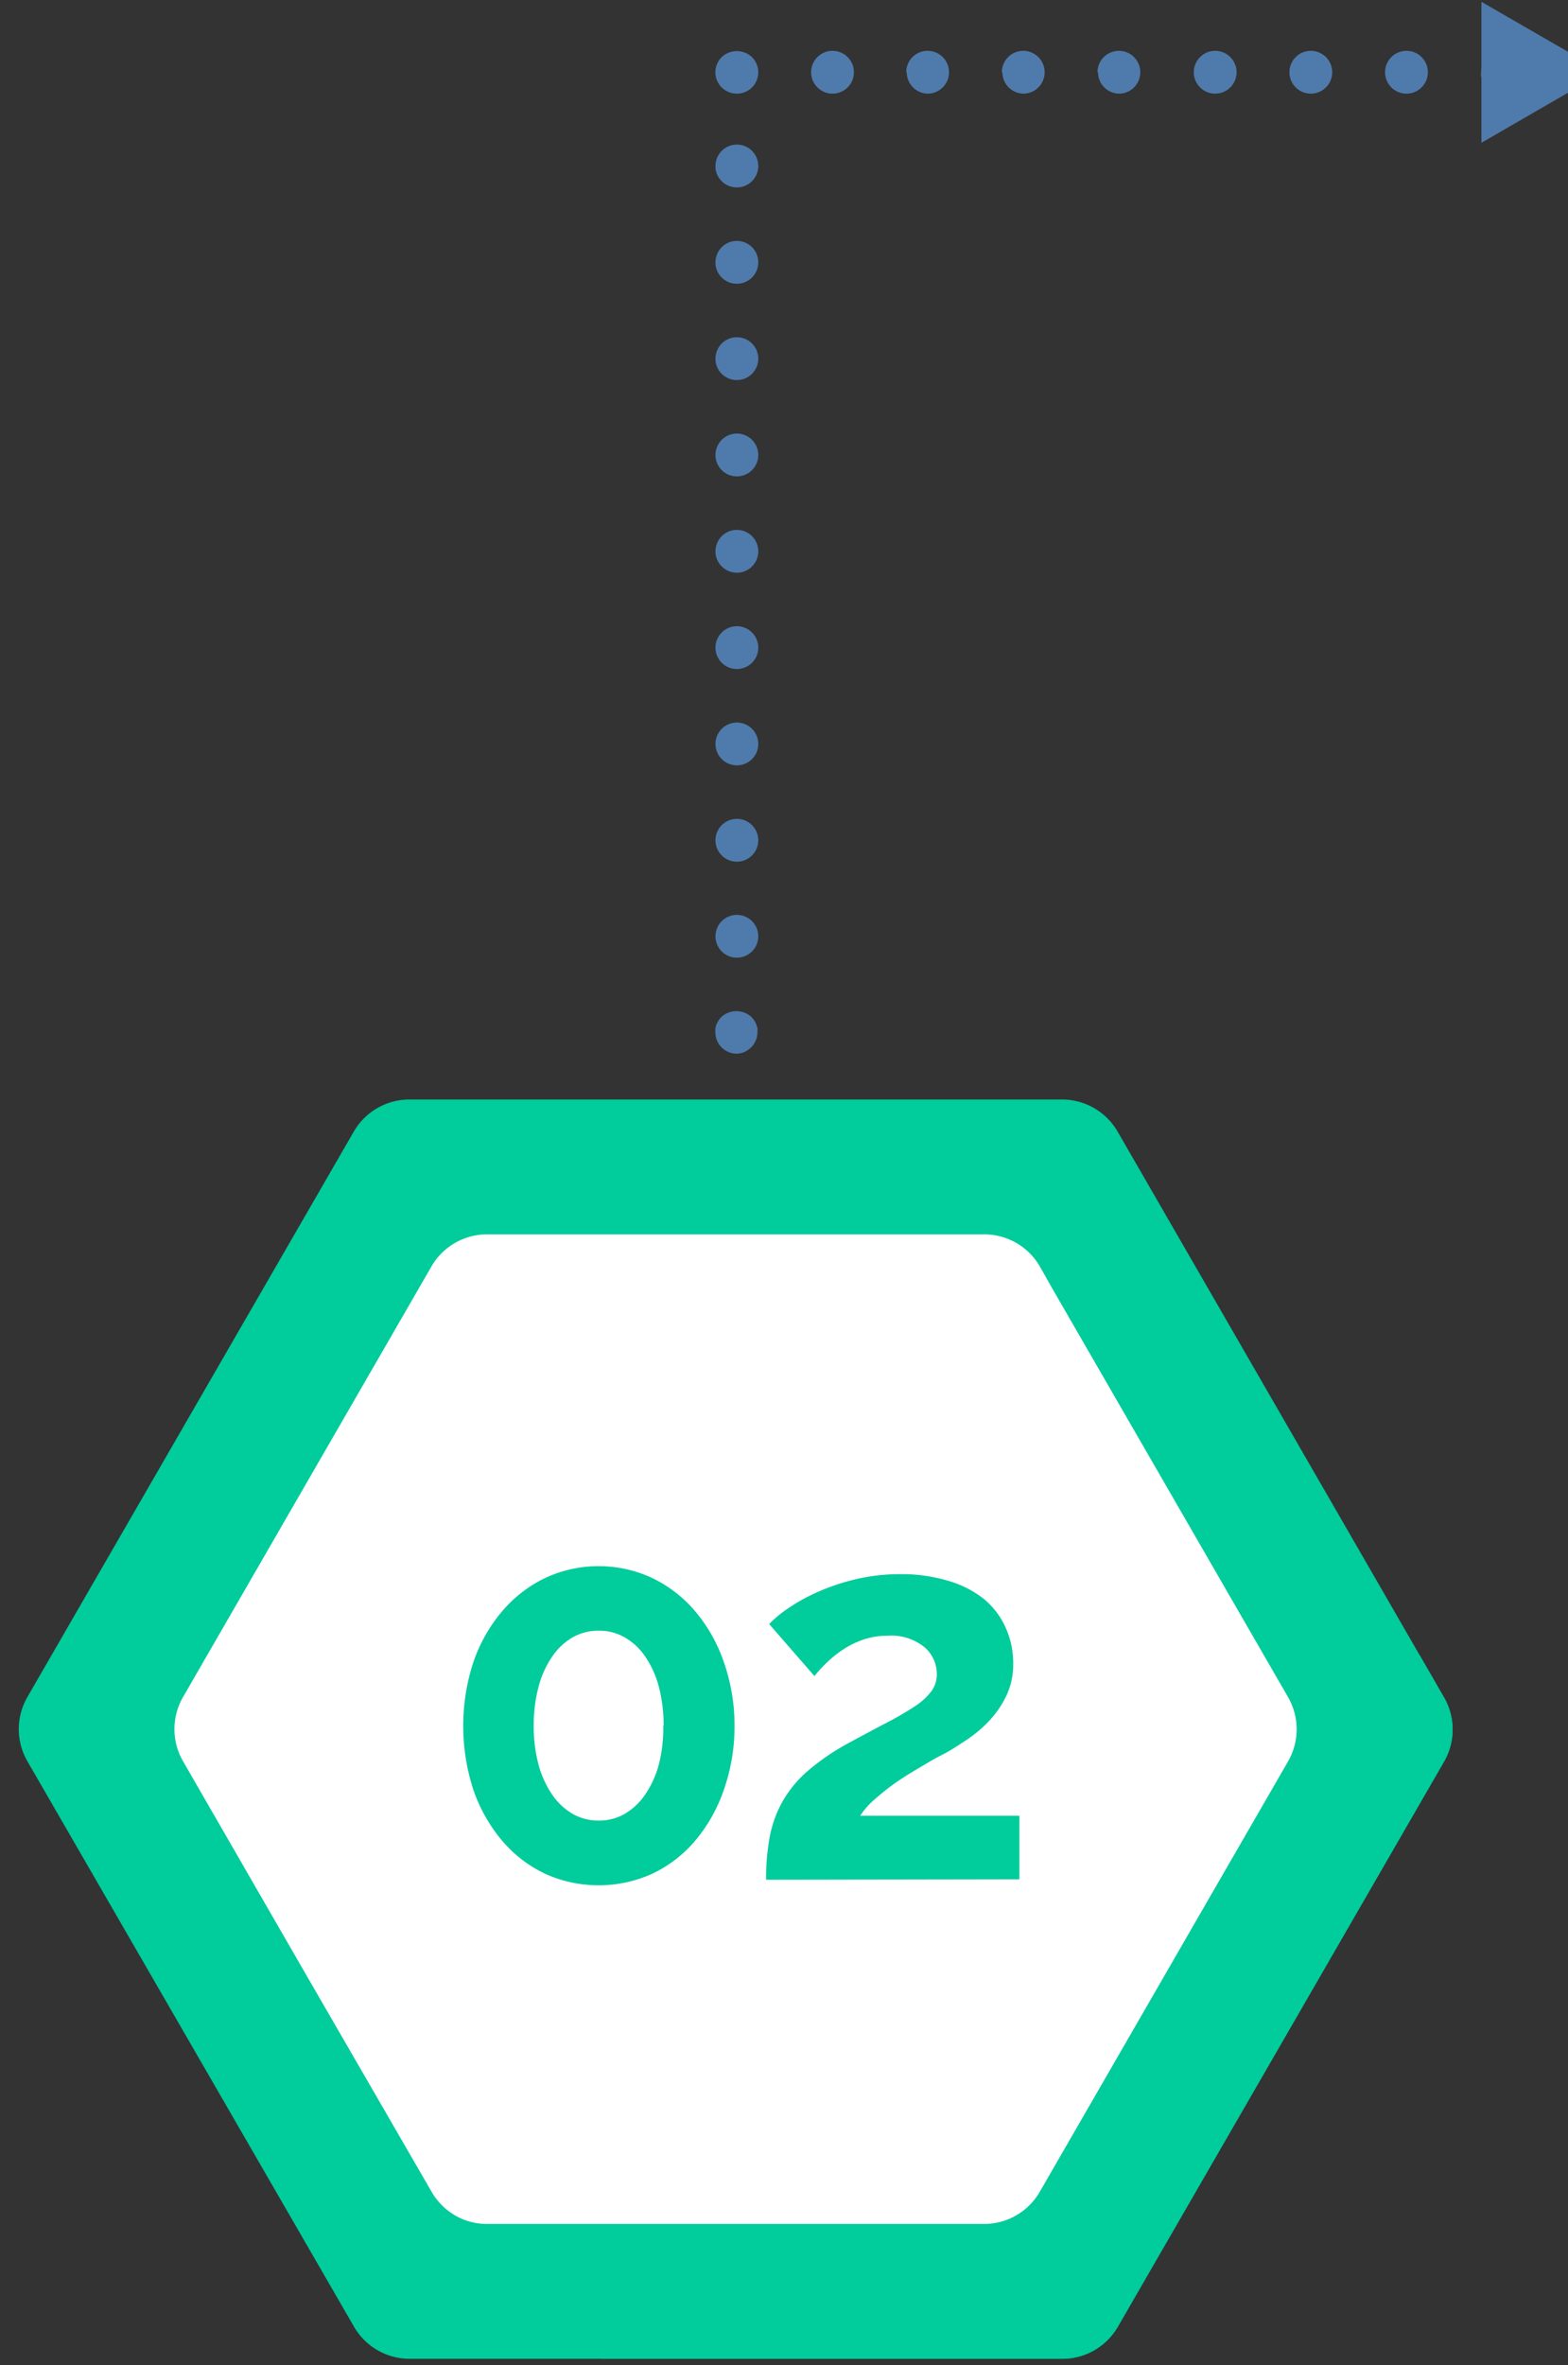 <svg xmlns="http://www.w3.org/2000/svg" viewBox="0 0 146.57 220.98"><rect x="0" y="0" width="146.57" height="220.98" fill="#333333" stroke="none"/><defs><style>.cls-1{isolation:isolate;}.cls-2,.cls-3{fill:#01cc9b;}.cls-3{mix-blend-mode:multiply;}.cls-4{fill:#fff;}.cls-5{fill:#4f7bac;}</style></defs><g class="cls-1"><g id="Layer_2" data-name="Layer 2"><path class="cls-2" d="M135,164.56l-30.51,52.83a6,6,0,0,1-5.2,3h-61a6,6,0,0,1-5.2-3L2.56,164.56a6,6,0,0,1,0-6l30.51-52.83a6,6,0,0,1,5.2-3h61a6,6,0,0,1,5.2,3l28.28,49,2.23,3.87A6,6,0,0,1,135,164.56Z"/><path class="cls-3" d="M135,164.56l-30.51,52.83a6,6,0,0,1-5.2,3H56.3l-13-13a6,6,0,0,0,2.27.44H92a6,6,0,0,0,5.2-3l23.22-40.23a6,6,0,0,0,0-6L98.32,120.29l34.41,34.4,2.23,3.87A6,6,0,0,1,135,164.56Z"/><path class="cls-4" d="M120.41,164.56,97.19,204.79a6,6,0,0,1-5.2,3H45.53a6,6,0,0,1-2.27-.44h0a6.06,6.06,0,0,1-2.91-2.55l-.5-.87-11.57-20L17.11,164.56a6,6,0,0,1,0-6l23.22-40.23a6,6,0,0,1,5.2-3H92a6,6,0,0,1,5.2,3l1.13,2,22.09,38.27A6,6,0,0,1,120.41,164.56Z"/><path class="cls-2" d="M68.66,161.23a17.8,17.8,0,0,1-1,6,14.76,14.76,0,0,1-2.65,4.72,11.94,11.94,0,0,1-4,3.1,12.14,12.14,0,0,1-10.1,0,12,12,0,0,1-4-3.1,14.78,14.78,0,0,1-2.66-4.72,19.23,19.23,0,0,1,0-11.94,14.72,14.72,0,0,1,2.66-4.71,12.22,12.22,0,0,1,4-3.12,11.85,11.85,0,0,1,10.1,0,12.13,12.13,0,0,1,4,3.12,14.7,14.7,0,0,1,2.65,4.71A17.88,17.88,0,0,1,68.66,161.23Zm-6.63,0a14.11,14.11,0,0,0-.44-3.61,9.14,9.14,0,0,0-1.26-2.82A5.88,5.88,0,0,0,58.42,153a4.76,4.76,0,0,0-2.44-.64,4.85,4.85,0,0,0-2.48.64,5.88,5.88,0,0,0-1.91,1.82,9.14,9.14,0,0,0-1.26,2.82,14.11,14.11,0,0,0-.44,3.61,13.84,13.84,0,0,0,.44,3.59,9.24,9.24,0,0,0,1.26,2.8,6,6,0,0,0,1.91,1.82,4.85,4.85,0,0,0,2.48.64,4.76,4.76,0,0,0,2.44-.64,6,6,0,0,0,1.91-1.82,9.24,9.24,0,0,0,1.26-2.8A13.84,13.84,0,0,0,62,161.23Z"/><path class="cls-2" d="M71.61,175.63a21.24,21.24,0,0,1,.34-4,11,11,0,0,1,1.2-3.32,11.12,11.12,0,0,1,2.36-2.85,21.5,21.5,0,0,1,3.81-2.6c1.34-.73,2.53-1.36,3.56-1.9a29,29,0,0,0,2.58-1.5,6.1,6.1,0,0,0,1.57-1.4,2.63,2.63,0,0,0,.54-1.64,3.29,3.29,0,0,0-1.17-2.53A4.9,4.9,0,0,0,83,152.83a7.11,7.11,0,0,0-2.17.32A8.13,8.13,0,0,0,79,154a10.49,10.49,0,0,0-1.57,1.2,13.07,13.07,0,0,0-1.3,1.4l-4.23-4.86a10.59,10.59,0,0,1,1.82-1.5,17,17,0,0,1,2.77-1.52A20.13,20.13,0,0,1,80,147.55a17.82,17.82,0,0,1,4.15-.47,15,15,0,0,1,4.48.62A9.7,9.7,0,0,1,92,149.42,7.41,7.41,0,0,1,94,152.07a8,8,0,0,1,.71,3.37,6.86,6.86,0,0,1-.64,3,9.33,9.33,0,0,1-1.62,2.36,12,12,0,0,1-2.14,1.79c-.77.51-1.51,1-2.23,1.36s-1.27.7-2,1.13-1.5.89-2.24,1.4a22.2,22.2,0,0,0-2,1.57,7.08,7.08,0,0,0-1.43,1.6H95.29v5.94Z"/><path class="cls-5" d="M68.87,98.45a2,2,0,0,1-2-2,2.58,2.58,0,0,1,0-.39,2.4,2.4,0,0,1,.12-.38,2.21,2.21,0,0,1,.18-.34,2.42,2.42,0,0,1,.25-.31,2.08,2.08,0,0,1,2.83,0,3.76,3.76,0,0,1,.25.31,2.21,2.21,0,0,1,.18.34,2.4,2.4,0,0,1,.12.38,2.58,2.58,0,0,1,0,.39,2,2,0,0,1-.59,1.41,1.79,1.79,0,0,1-.31.25,1.76,1.76,0,0,1-.71.3A2.58,2.58,0,0,1,68.87,98.45Z"/><path class="cls-5" d="M66.88,87.48a2,2,0,0,1,2-2h0a2,2,0,0,1,2,2h0a2,2,0,0,1-2,2h0A2,2,0,0,1,66.88,87.48Z"/><path class="cls-5" d="M66.88,78.51a2,2,0,0,1,2-2h0a2,2,0,0,1,2,2h0a2,2,0,0,1-2,2h0A2,2,0,0,1,66.88,78.51Zm0-9a2,2,0,0,1,2-2h0a2,2,0,0,1,2,2h0a2,2,0,0,1-2,2h0A2,2,0,0,1,66.88,69.54Zm0-9a2,2,0,0,1,2-2h0a2,2,0,0,1,2,2h0a2,2,0,0,1-2,2h0A2,2,0,0,1,66.88,60.57Zm0-9a2,2,0,0,1,2-2h0a2,2,0,0,1,2,2h0a2,2,0,0,1-2,2h0A2,2,0,0,1,66.88,51.6Zm0-9a2,2,0,0,1,2-2h0a2,2,0,0,1,2,2h0a2,2,0,0,1-2,2h0A2,2,0,0,1,66.88,42.63Zm0-9a2,2,0,0,1,2-2h0a2,2,0,0,1,2,2h0a2,2,0,0,1-2,2h0A2,2,0,0,1,66.88,33.66Zm0-9a2,2,0,0,1,2-2h0a2,2,0,0,1,2,2h0a2,2,0,0,1-2,2h0A2,2,0,0,1,66.88,24.69Zm0-9a2,2,0,0,1,2-2h0a2,2,0,0,1,2,2h0a2,2,0,0,1-2,2h0A2,2,0,0,1,66.88,15.72Z"/><path class="cls-5" d="M68.87,8.75a2,2,0,0,1-.76-.15,2.16,2.16,0,0,1-.65-.43,2,2,0,0,1-.59-1.42,2,2,0,0,1,.59-1.41,2.06,2.06,0,0,1,2.83,0,2,2,0,0,1,.59,1.41,2,2,0,0,1-.59,1.42A2,2,0,0,1,68.87,8.75Z"/><path class="cls-5" d="M75.82,6.75a2,2,0,0,1,2-2h0a2,2,0,0,1,2,2h0a2,2,0,0,1-2,2h0A2,2,0,0,1,75.82,6.75Z"/><path class="cls-5" d="M129.47,6.75a2,2,0,0,1,2-2h0a2,2,0,0,1,2,2h0a2,2,0,0,1-2,2h0A2,2,0,0,1,129.47,6.75Zm-8.94,0a2,2,0,0,1,2-2h0a2,2,0,0,1,2,2h0a2,2,0,0,1-2,2h0A2,2,0,0,1,120.53,6.75Zm-8.94,0a2,2,0,0,1,2-2h0a2,2,0,0,1,2,2h0a2,2,0,0,1-2,2h0A2,2,0,0,1,111.59,6.75Zm-9,0a2,2,0,0,1,2-2h0a2,2,0,0,1,2,2h0a2,2,0,0,1-2,2h0A2,2,0,0,1,102.64,6.75Zm-8.94,0a2,2,0,0,1,2-2h0a2,2,0,0,1,2,2h0a2,2,0,0,1-2,2h0A2,2,0,0,1,93.7,6.75Zm-8.94,0a2,2,0,0,1,2-2h0a2,2,0,0,1,2,2h0a2,2,0,0,1-2,2h0A2,2,0,0,1,84.76,6.75Z"/><path class="cls-5" d="M140.41,8.75A2,2,0,0,1,139,8.17a1.79,1.79,0,0,1-.25-.31,1.86,1.86,0,0,1-.19-.34,2.59,2.59,0,0,1-.11-.37,2.58,2.58,0,0,1,0-.4A2,2,0,0,1,139,5.34a1.81,1.81,0,0,1,.3-.25,2.31,2.31,0,0,1,.35-.18,2.29,2.29,0,0,1,.37-.12,2,2,0,0,1,.78,0,2.4,2.4,0,0,1,.38.12,2.21,2.21,0,0,1,.34.18,2.42,2.42,0,0,1,.31.25,2,2,0,0,1,.58,1.41,1.75,1.75,0,0,1,0,.4,1.73,1.73,0,0,1-.11.37,1.83,1.83,0,0,1-.18.34,2.42,2.42,0,0,1-.25.31l-.31.25a2.21,2.21,0,0,1-.34.18,1.73,1.73,0,0,1-.37.11A1.81,1.81,0,0,1,140.41,8.75Z"/><polygon class="cls-5" points="138.48 13.34 149.88 6.75 138.48 0.17 138.48 13.34"/></g></g></svg>